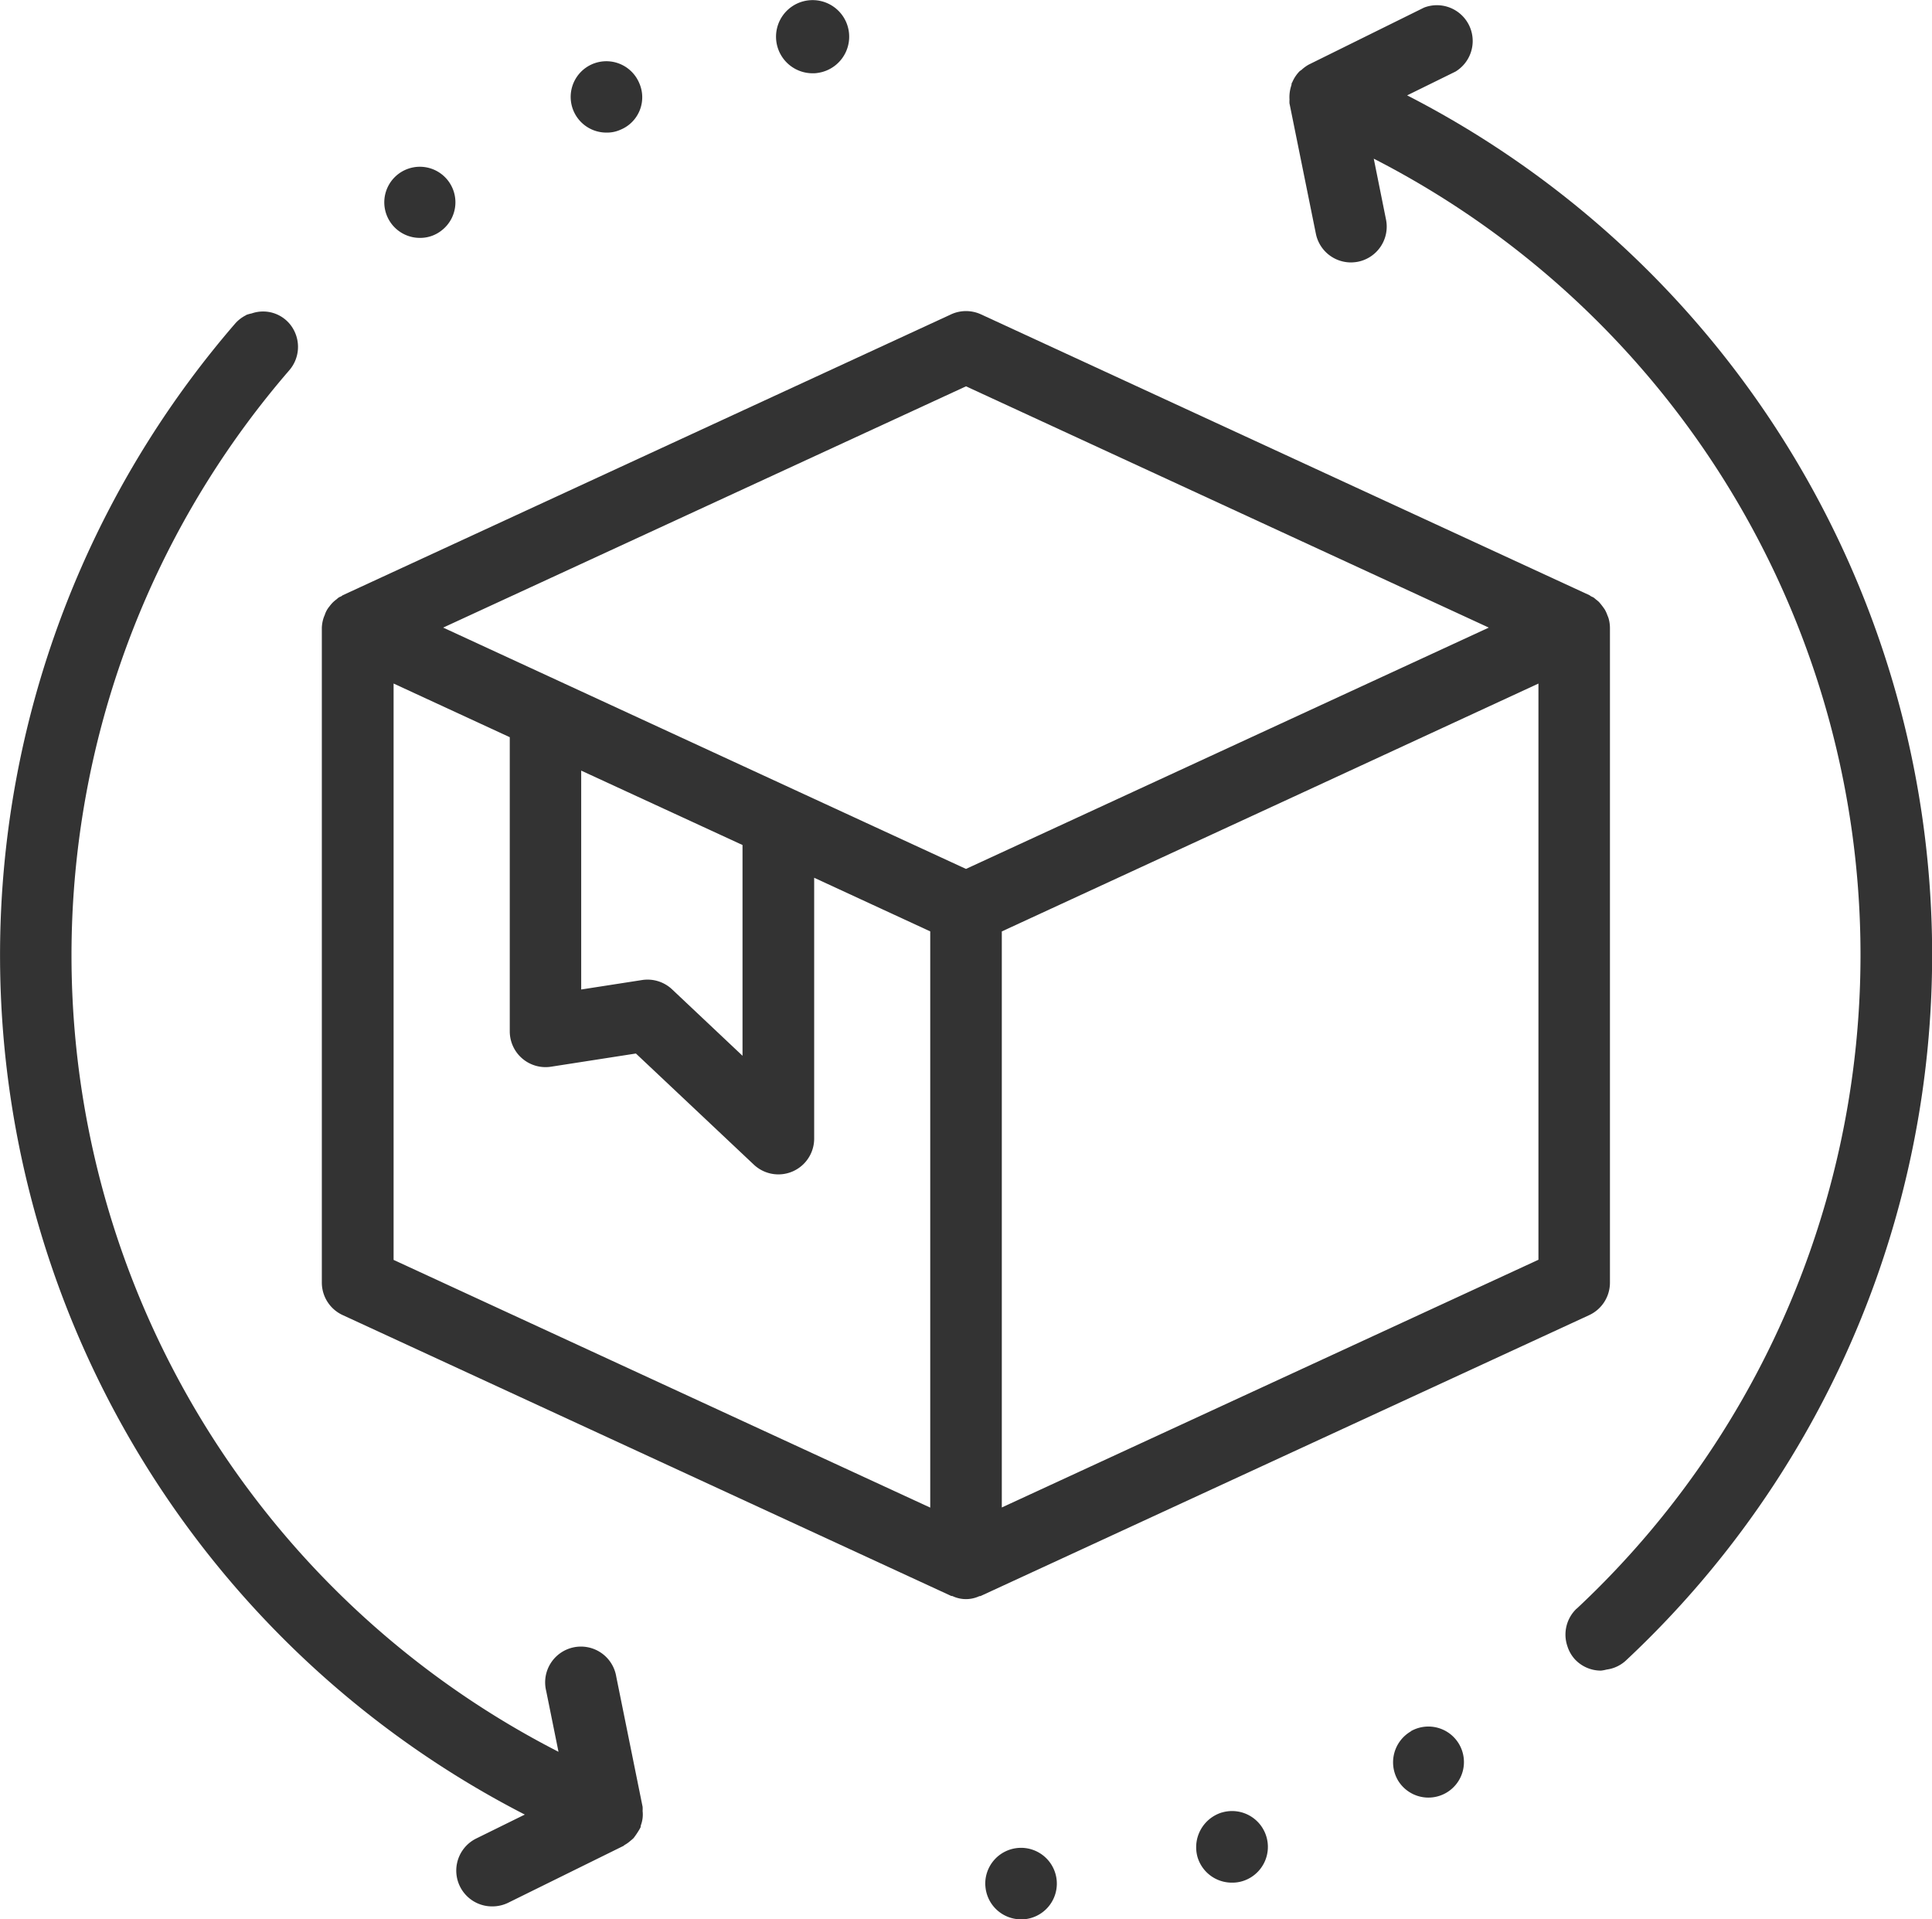 <svg xmlns="http://www.w3.org/2000/svg" width="51.339" height="51" viewBox="0 0 51.339 51">
  <g id="noun-return-package-3424244" transform="translate(-69.984 -1.576)">
    <path id="Path_10" data-name="Path 10" d="M163.885,118.422l16.162,7.459c.015.007.032,0,.047.01h0a.841.841,0,0,0,.7,0c.015-.006.032,0,.047-.01l16.162-7.459h0a.951.951,0,0,0,.553-.864v-17.4a.95.95,0,0,0-.037-.254.784.784,0,0,0-.031-.079.9.9,0,0,0-.069-.152,1.937,1.937,0,0,0-.154-.2.877.877,0,0,0-.082-.068.706.706,0,0,0-.062-.051c-.023-.014-.045-.02-.066-.032s-.03-.023-.048-.032l-16.162-7.459a.953.953,0,0,0-.8,0L163.889,99.29c-.018.009-.032.023-.048.032a.592.592,0,0,0-.066.032c-.021.013-.041.035-.062.051a.927.927,0,0,0-.082.068.887.887,0,0,0-.1.115.654.654,0,0,0-.127.232.807.807,0,0,0-.032.08.969.969,0,0,0-.045.254v17.4A.952.952,0,0,0,163.885,118.422Zm31.771-1.472-14.26,6.582V108.226l8.049-3.715,6.211-2.871ZM180.445,93.742l13.892,6.411-11.454,5.287-2.439,1.125-2.439-1.125-11.454-5.287Zm-5.939,12.188v5.6l-1.871-1.764h0a.951.951,0,0,0-.8-.248l-1.616.251v-5.816Zm-9.272-4.291,3.087,1.426v7.816a.951.951,0,0,0,1.1.939l2.252-.35,3.137,2.956a.951.951,0,0,0,1.6-.691V106.8l3.084,1.425v15.311l-14.26-6.582Z" transform="translate(-84.791 -81.901)" fill="#333"/>
    <path id="Path_11" data-name="Path 11" d="M182.332,51.792a.913.913,0,0,0,.55-.181.945.945,0,1,0-.55.181Z" transform="translate(-101.185 -43.895)" fill="#333"/>
    <path id="Path_12" data-name="Path 12" d="M236.38,21.183a.863.863,0,0,0,.371-.076.932.932,0,0,0,.5-1.236.948.948,0,1,0-.875,1.312Z" transform="translate(-150.279 -16.084)" fill="#333"/>
    <path id="Path_13" data-name="Path 13" d="M295.909,3.523a.761.761,0,0,0,.151-.01.972.972,0,1,0-.151.01Z" transform="translate(-204.343 0)" fill="#333"/>
    <path id="Path_14" data-name="Path 14" d="M83.928,131.776l-1.285.633a.951.951,0,0,0,.422,1.806.964.964,0,0,0,.419-.095l3.062-1.51c.015-.008.025-.02.039-.029a.849.849,0,0,0,.152-.109.878.878,0,0,0,.085-.074,2.375,2.375,0,0,0,.165-.248c0-.01.01-.016.014-.025.01-.024.007-.048.015-.072h0a.818.818,0,0,0,.044-.373.958.958,0,0,0,0-.111l-.7-3.458a.951.951,0,1,0-1.862.38l.327,1.616h0A23.774,23.774,0,0,1,77.67,93.4a.951.951,0,0,0,.134-1.046.922.922,0,0,0-1.132-.466.949.949,0,0,0-.143.04l-.016.012a.941.941,0,0,0-.28.217,25.668,25.668,0,0,0,7.7,39.62Z" transform="translate(0 -81.984)" fill="#333"/>
    <path id="Path_15" data-name="Path 15" d="M473.891,503.42a.944.944,0,1,0,.343-1.3h.009a.951.951,0,0,0-.352,1.3Z" transform="translate(-366.762 -454.543)" fill="#333"/>
    <path id="Path_16" data-name="Path 16" d="M417.377,526.5a.966.966,0,0,0-.645,1.189.951.951,0,0,0,.912.675.923.923,0,0,0,.276-.038.952.952,0,1,0-.543-1.825Z" transform="translate(-314.925 -476.764)" fill="#333"/>
    <path id="Path_17" data-name="Path 17" d="M355.584,538.18a.95.95,0,0,0,.95.893h.057a.951.951,0,1,0-1.008-.893Z" transform="translate(-259.416 -486.498)" fill="#333"/>
    <path id="Path_18" data-name="Path 18" d="M443.726,5.638l.7,3.458h0a.951.951,0,0,0,.931.761,1.027,1.027,0,0,0,.19-.019.951.951,0,0,0,.742-1.122L445.964,7.1h0a23.773,23.773,0,0,1,5.4,38.521l-.013.009a.951.951,0,0,0-.242.994.933.933,0,0,0,.2.35.944.944,0,0,0,.694.3,1,1,0,0,0,.148-.028.935.935,0,0,0,.5-.228,25.669,25.669,0,0,0-5.8-41.6l1.285-.632h0a.951.951,0,0,0-.836-1.7L444.237,4.6a1,1,0,0,0-.19.138c-.018.015-.039.025-.056.041a.948.948,0,0,0-.19.285c0,.008-.01.013-.013.02-.01.024-.007.048-.015.072h0a.971.971,0,0,0-.048.245.956.956,0,0,0,0,.128.834.834,0,0,0,0,.112Z" transform="translate(-339.475 -1.308)" fill="#333"/>
  </g>
</svg>
